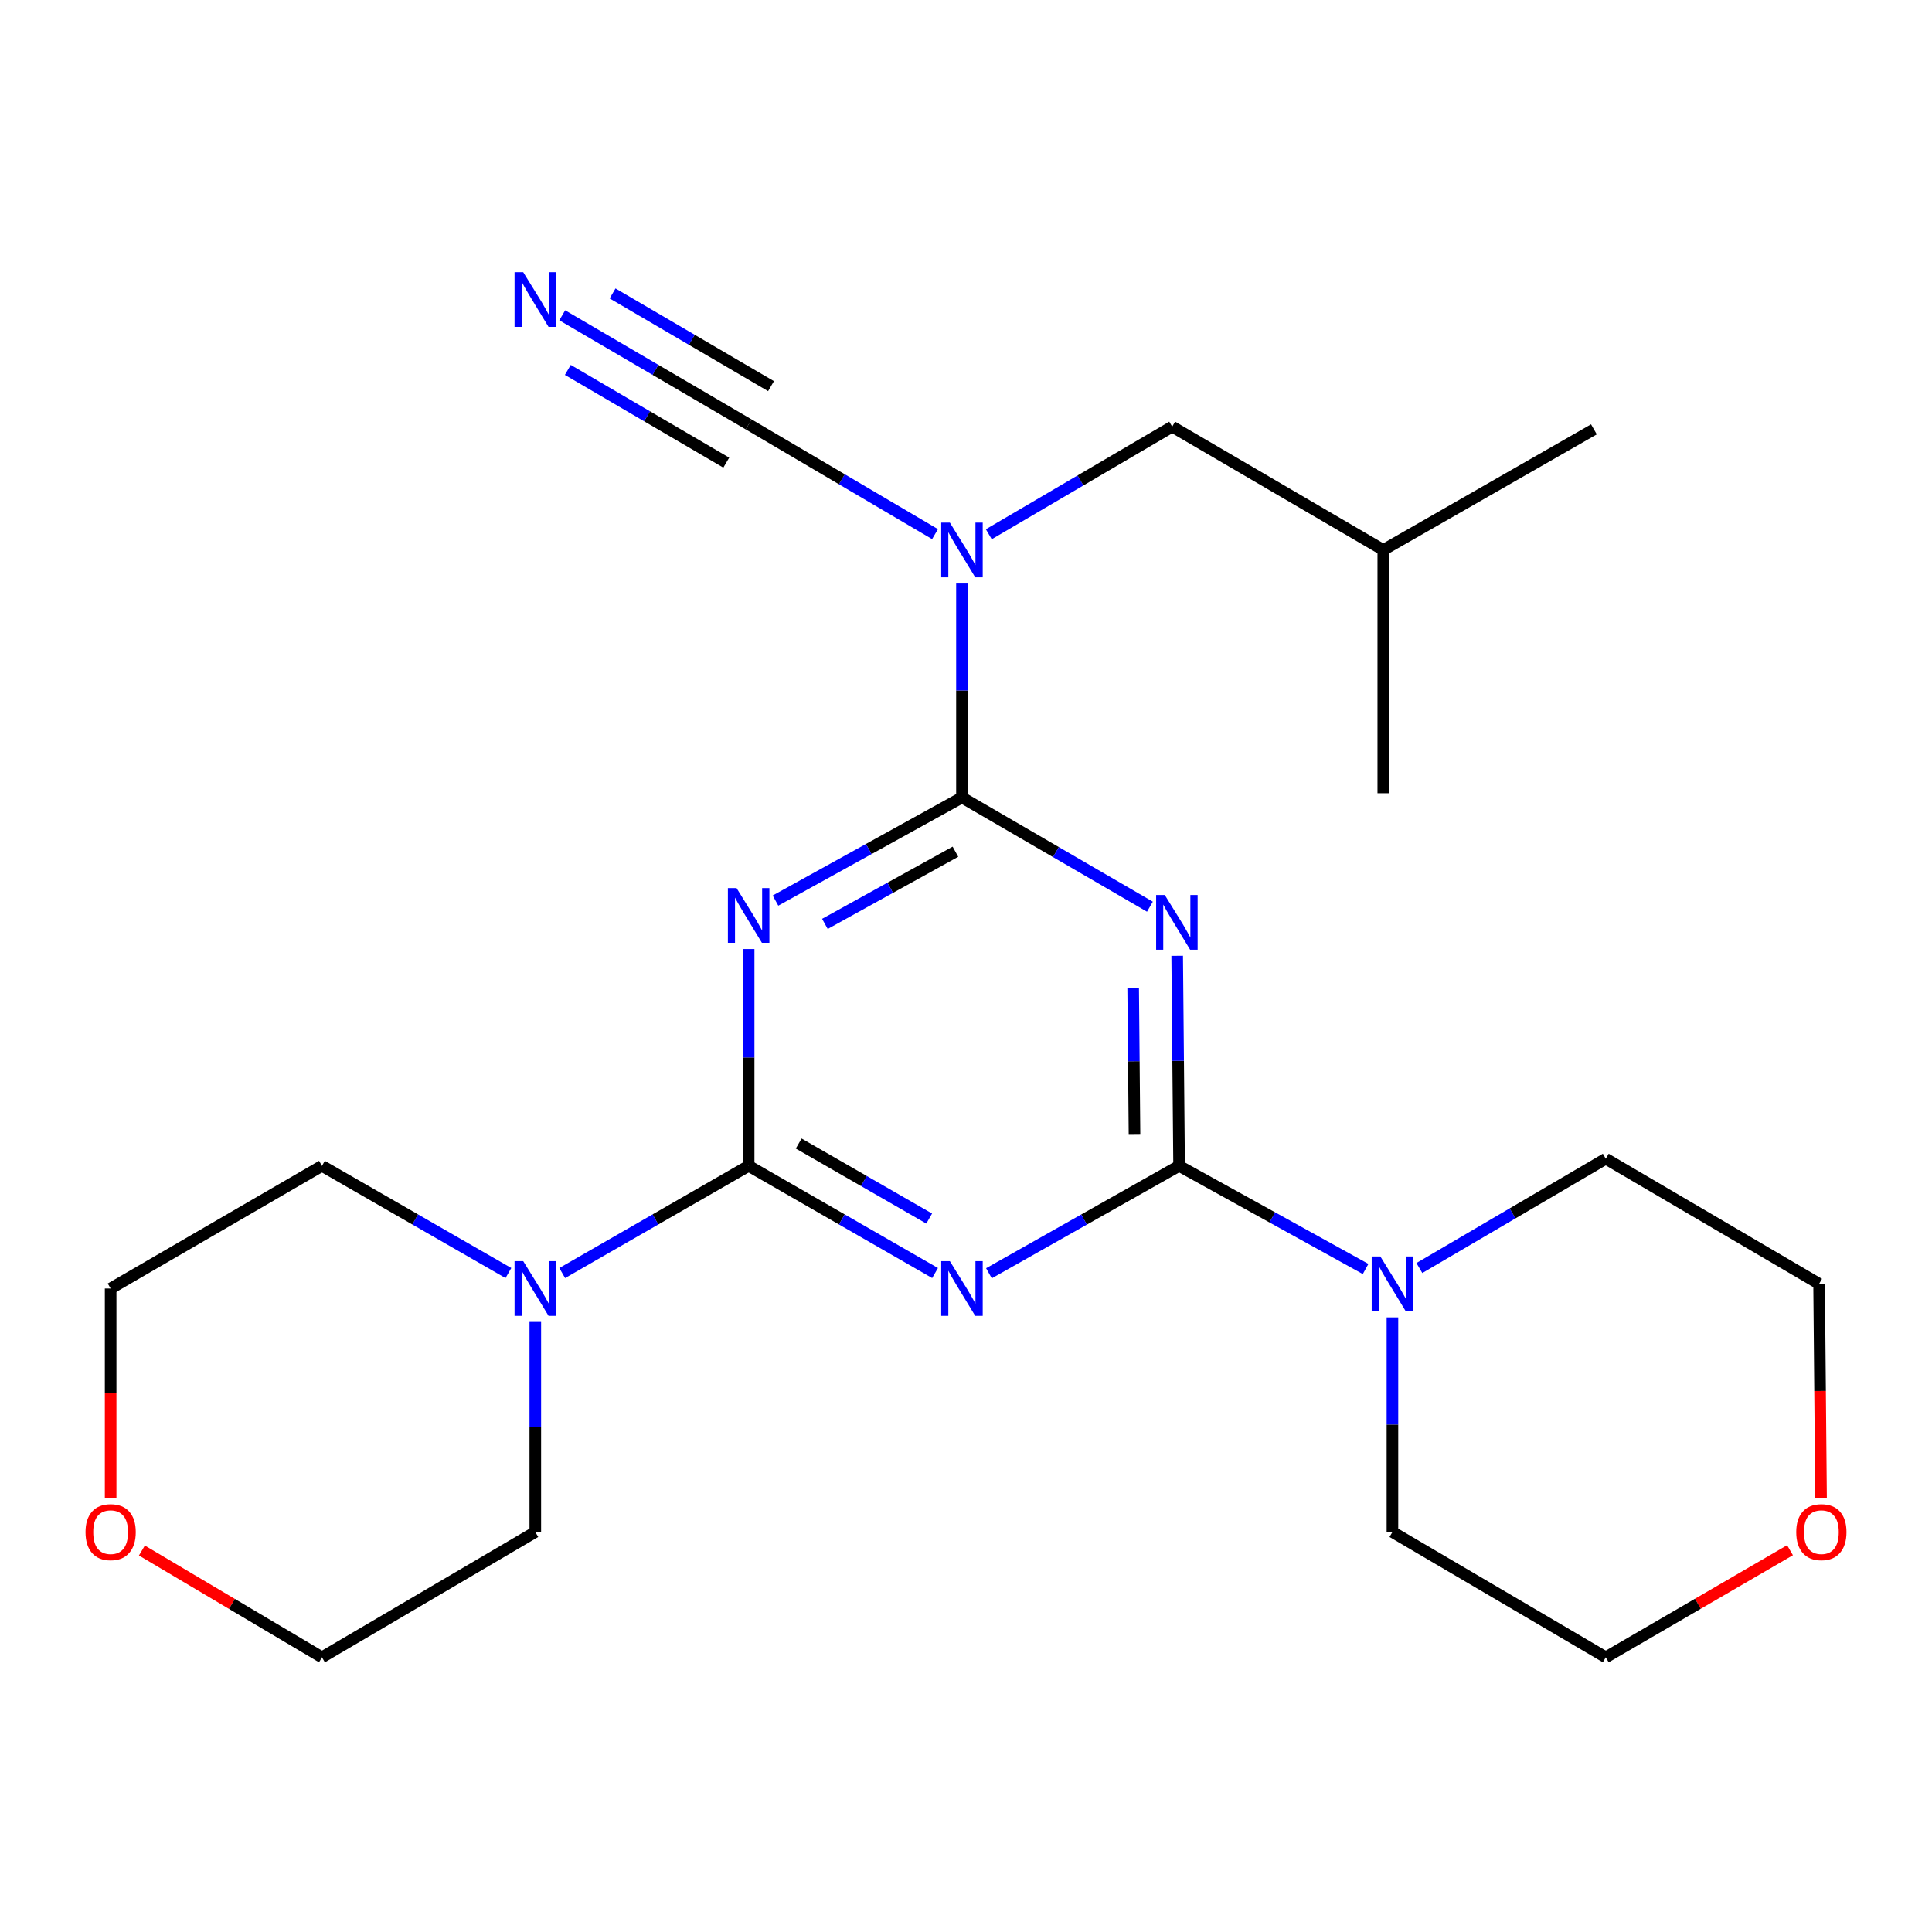<?xml version='1.0' encoding='iso-8859-1'?>
<svg version='1.1' baseProfile='full'
              xmlns='http://www.w3.org/2000/svg'
                      xmlns:rdkit='http://www.rdkit.org/xml'
                      xmlns:xlink='http://www.w3.org/1999/xlink'
                  xml:space='preserve'
width='1000px' height='1000px' viewBox='0 0 1000 1000'>
<!-- END OF HEADER -->
<rect style='opacity:1.0;fill:#FFFFFF;stroke:none' width='1000' height='1000' x='0' y='0'> </rect>
<path class='bond-2' d='M 497.91,412.773 L 449.651,439.459' style='fill:none;fill-rule:evenodd;stroke:#000000;stroke-width:6px;stroke-linecap:butt;stroke-linejoin:miter;stroke-opacity:1' />
<path class='bond-2' d='M 449.651,439.459 L 401.392,466.145' style='fill:none;fill-rule:evenodd;stroke:#0000FF;stroke-width:6px;stroke-linecap:butt;stroke-linejoin:miter;stroke-opacity:1' />
<path class='bond-2' d='M 494.531,440.849 L 460.749,459.529' style='fill:none;fill-rule:evenodd;stroke:#000000;stroke-width:6px;stroke-linecap:butt;stroke-linejoin:miter;stroke-opacity:1' />
<path class='bond-2' d='M 460.749,459.529 L 426.967,478.209' style='fill:none;fill-rule:evenodd;stroke:#0000FF;stroke-width:6px;stroke-linecap:butt;stroke-linejoin:miter;stroke-opacity:1' />
<path class='bond-3' d='M 497.91,412.773 L 546.553,441.042' style='fill:none;fill-rule:evenodd;stroke:#000000;stroke-width:6px;stroke-linecap:butt;stroke-linejoin:miter;stroke-opacity:1' />
<path class='bond-3' d='M 546.553,441.042 L 595.195,469.31' style='fill:none;fill-rule:evenodd;stroke:#0000FF;stroke-width:6px;stroke-linecap:butt;stroke-linejoin:miter;stroke-opacity:1' />
<path class='bond-5' d='M 497.91,412.773 L 497.91,357.4' style='fill:none;fill-rule:evenodd;stroke:#000000;stroke-width:6px;stroke-linecap:butt;stroke-linejoin:miter;stroke-opacity:1' />
<path class='bond-5' d='M 497.91,357.4 L 497.91,302.026' style='fill:none;fill-rule:evenodd;stroke:#0000FF;stroke-width:6px;stroke-linecap:butt;stroke-linejoin:miter;stroke-opacity:1' />
<path class='bond-0' d='M 387.497,603.442 L 387.497,547.335' style='fill:none;fill-rule:evenodd;stroke:#000000;stroke-width:6px;stroke-linecap:butt;stroke-linejoin:miter;stroke-opacity:1' />
<path class='bond-0' d='M 387.497,547.335 L 387.497,491.228' style='fill:none;fill-rule:evenodd;stroke:#0000FF;stroke-width:6px;stroke-linecap:butt;stroke-linejoin:miter;stroke-opacity:1' />
<path class='bond-8' d='M 387.497,603.442 L 339.247,631.183' style='fill:none;fill-rule:evenodd;stroke:#000000;stroke-width:6px;stroke-linecap:butt;stroke-linejoin:miter;stroke-opacity:1' />
<path class='bond-8' d='M 339.247,631.183 L 290.996,658.924' style='fill:none;fill-rule:evenodd;stroke:#0000FF;stroke-width:6px;stroke-linecap:butt;stroke-linejoin:miter;stroke-opacity:1' />
<path class='bond-24' d='M 387.497,603.442 L 435.742,631.183' style='fill:none;fill-rule:evenodd;stroke:#000000;stroke-width:6px;stroke-linecap:butt;stroke-linejoin:miter;stroke-opacity:1' />
<path class='bond-24' d='M 435.742,631.183 L 483.986,658.923' style='fill:none;fill-rule:evenodd;stroke:#0000FF;stroke-width:6px;stroke-linecap:butt;stroke-linejoin:miter;stroke-opacity:1' />
<path class='bond-24' d='M 413.403,591.883 L 447.174,611.301' style='fill:none;fill-rule:evenodd;stroke:#000000;stroke-width:6px;stroke-linecap:butt;stroke-linejoin:miter;stroke-opacity:1' />
<path class='bond-24' d='M 447.174,611.301 L 480.945,630.72' style='fill:none;fill-rule:evenodd;stroke:#0000FF;stroke-width:6px;stroke-linecap:butt;stroke-linejoin:miter;stroke-opacity:1' />
<path class='bond-1' d='M 610.298,603.442 L 609.804,549.087' style='fill:none;fill-rule:evenodd;stroke:#000000;stroke-width:6px;stroke-linecap:butt;stroke-linejoin:miter;stroke-opacity:1' />
<path class='bond-1' d='M 609.804,549.087 L 609.309,494.732' style='fill:none;fill-rule:evenodd;stroke:#0000FF;stroke-width:6px;stroke-linecap:butt;stroke-linejoin:miter;stroke-opacity:1' />
<path class='bond-1' d='M 587.217,587.344 L 586.871,549.295' style='fill:none;fill-rule:evenodd;stroke:#000000;stroke-width:6px;stroke-linecap:butt;stroke-linejoin:miter;stroke-opacity:1' />
<path class='bond-1' d='M 586.871,549.295 L 586.525,511.247' style='fill:none;fill-rule:evenodd;stroke:#0000FF;stroke-width:6px;stroke-linecap:butt;stroke-linejoin:miter;stroke-opacity:1' />
<path class='bond-4' d='M 610.298,603.442 L 561.088,631.241' style='fill:none;fill-rule:evenodd;stroke:#000000;stroke-width:6px;stroke-linecap:butt;stroke-linejoin:miter;stroke-opacity:1' />
<path class='bond-4' d='M 561.088,631.241 L 511.877,659.04' style='fill:none;fill-rule:evenodd;stroke:#0000FF;stroke-width:6px;stroke-linecap:butt;stroke-linejoin:miter;stroke-opacity:1' />
<path class='bond-7' d='M 610.298,603.442 L 658.564,630.133' style='fill:none;fill-rule:evenodd;stroke:#000000;stroke-width:6px;stroke-linecap:butt;stroke-linejoin:miter;stroke-opacity:1' />
<path class='bond-7' d='M 658.564,630.133 L 706.829,656.825' style='fill:none;fill-rule:evenodd;stroke:#0000FF;stroke-width:6px;stroke-linecap:butt;stroke-linejoin:miter;stroke-opacity:1' />
<path class='bond-6' d='M 483.967,276.456 L 435.732,248.064' style='fill:none;fill-rule:evenodd;stroke:#0000FF;stroke-width:6px;stroke-linecap:butt;stroke-linejoin:miter;stroke-opacity:1' />
<path class='bond-6' d='M 435.732,248.064 L 387.497,219.672' style='fill:none;fill-rule:evenodd;stroke:#000000;stroke-width:6px;stroke-linecap:butt;stroke-linejoin:miter;stroke-opacity:1' />
<path class='bond-10' d='M 511.804,276.514 L 559.261,248.679' style='fill:none;fill-rule:evenodd;stroke:#0000FF;stroke-width:6px;stroke-linecap:butt;stroke-linejoin:miter;stroke-opacity:1' />
<path class='bond-10' d='M 559.261,248.679 L 606.718,220.844' style='fill:none;fill-rule:evenodd;stroke:#000000;stroke-width:6px;stroke-linecap:butt;stroke-linejoin:miter;stroke-opacity:1' />
<path class='bond-9' d='M 387.497,219.672 L 339.254,191.439' style='fill:none;fill-rule:evenodd;stroke:#000000;stroke-width:6px;stroke-linecap:butt;stroke-linejoin:miter;stroke-opacity:1' />
<path class='bond-9' d='M 339.254,191.439 L 291.01,163.207' style='fill:none;fill-rule:evenodd;stroke:#0000FF;stroke-width:6px;stroke-linecap:butt;stroke-linejoin:miter;stroke-opacity:1' />
<path class='bond-9' d='M 399.081,199.878 L 358.074,175.881' style='fill:none;fill-rule:evenodd;stroke:#000000;stroke-width:6px;stroke-linecap:butt;stroke-linejoin:miter;stroke-opacity:1' />
<path class='bond-9' d='M 358.074,175.881 L 317.067,151.883' style='fill:none;fill-rule:evenodd;stroke:#0000FF;stroke-width:6px;stroke-linecap:butt;stroke-linejoin:miter;stroke-opacity:1' />
<path class='bond-9' d='M 375.914,239.465 L 334.907,215.468' style='fill:none;fill-rule:evenodd;stroke:#000000;stroke-width:6px;stroke-linecap:butt;stroke-linejoin:miter;stroke-opacity:1' />
<path class='bond-9' d='M 334.907,215.468 L 293.9,191.47' style='fill:none;fill-rule:evenodd;stroke:#0000FF;stroke-width:6px;stroke-linecap:butt;stroke-linejoin:miter;stroke-opacity:1' />
<path class='bond-13' d='M 720.724,681.88 L 720.724,737.415' style='fill:none;fill-rule:evenodd;stroke:#0000FF;stroke-width:6px;stroke-linecap:butt;stroke-linejoin:miter;stroke-opacity:1' />
<path class='bond-13' d='M 720.724,737.415 L 720.724,792.95' style='fill:none;fill-rule:evenodd;stroke:#000000;stroke-width:6px;stroke-linecap:butt;stroke-linejoin:miter;stroke-opacity:1' />
<path class='bond-15' d='M 734.664,656.333 L 782.907,628.04' style='fill:none;fill-rule:evenodd;stroke:#0000FF;stroke-width:6px;stroke-linecap:butt;stroke-linejoin:miter;stroke-opacity:1' />
<path class='bond-15' d='M 782.907,628.04 L 831.15,599.747' style='fill:none;fill-rule:evenodd;stroke:#000000;stroke-width:6px;stroke-linecap:butt;stroke-linejoin:miter;stroke-opacity:1' />
<path class='bond-14' d='M 263.147,658.924 L 214.897,631.183' style='fill:none;fill-rule:evenodd;stroke:#0000FF;stroke-width:6px;stroke-linecap:butt;stroke-linejoin:miter;stroke-opacity:1' />
<path class='bond-14' d='M 214.897,631.183 L 166.646,603.442' style='fill:none;fill-rule:evenodd;stroke:#000000;stroke-width:6px;stroke-linecap:butt;stroke-linejoin:miter;stroke-opacity:1' />
<path class='bond-16' d='M 277.072,684.24 L 277.072,738.595' style='fill:none;fill-rule:evenodd;stroke:#0000FF;stroke-width:6px;stroke-linecap:butt;stroke-linejoin:miter;stroke-opacity:1' />
<path class='bond-16' d='M 277.072,738.595 L 277.072,792.95' style='fill:none;fill-rule:evenodd;stroke:#000000;stroke-width:6px;stroke-linecap:butt;stroke-linejoin:miter;stroke-opacity:1' />
<path class='bond-17' d='M 606.718,220.844 L 715.984,284.663' style='fill:none;fill-rule:evenodd;stroke:#000000;stroke-width:6px;stroke-linecap:butt;stroke-linejoin:miter;stroke-opacity:1' />
<path class='bond-11' d='M 73.444,802.545 L 120.045,830.18' style='fill:none;fill-rule:evenodd;stroke:#FF0000;stroke-width:6px;stroke-linecap:butt;stroke-linejoin:miter;stroke-opacity:1' />
<path class='bond-11' d='M 120.045,830.18 L 166.646,857.815' style='fill:none;fill-rule:evenodd;stroke:#000000;stroke-width:6px;stroke-linecap:butt;stroke-linejoin:miter;stroke-opacity:1' />
<path class='bond-26' d='M 57.265,775.48 L 57.265,721.205' style='fill:none;fill-rule:evenodd;stroke:#FF0000;stroke-width:6px;stroke-linecap:butt;stroke-linejoin:miter;stroke-opacity:1' />
<path class='bond-26' d='M 57.265,721.205 L 57.265,666.93' style='fill:none;fill-rule:evenodd;stroke:#000000;stroke-width:6px;stroke-linecap:butt;stroke-linejoin:miter;stroke-opacity:1' />
<path class='bond-12' d='M 942.575,775.419 L 942.069,719.964' style='fill:none;fill-rule:evenodd;stroke:#FF0000;stroke-width:6px;stroke-linecap:butt;stroke-linejoin:miter;stroke-opacity:1' />
<path class='bond-12' d='M 942.069,719.964 L 941.563,664.509' style='fill:none;fill-rule:evenodd;stroke:#000000;stroke-width:6px;stroke-linecap:butt;stroke-linejoin:miter;stroke-opacity:1' />
<path class='bond-25' d='M 926.508,802.383 L 878.829,830.099' style='fill:none;fill-rule:evenodd;stroke:#FF0000;stroke-width:6px;stroke-linecap:butt;stroke-linejoin:miter;stroke-opacity:1' />
<path class='bond-25' d='M 878.829,830.099 L 831.15,857.815' style='fill:none;fill-rule:evenodd;stroke:#000000;stroke-width:6px;stroke-linecap:butt;stroke-linejoin:miter;stroke-opacity:1' />
<path class='bond-21' d='M 720.724,792.95 L 831.15,857.815' style='fill:none;fill-rule:evenodd;stroke:#000000;stroke-width:6px;stroke-linecap:butt;stroke-linejoin:miter;stroke-opacity:1' />
<path class='bond-18' d='M 166.646,603.442 L 57.265,666.93' style='fill:none;fill-rule:evenodd;stroke:#000000;stroke-width:6px;stroke-linecap:butt;stroke-linejoin:miter;stroke-opacity:1' />
<path class='bond-19' d='M 831.15,599.747 L 941.563,664.509' style='fill:none;fill-rule:evenodd;stroke:#000000;stroke-width:6px;stroke-linecap:butt;stroke-linejoin:miter;stroke-opacity:1' />
<path class='bond-20' d='M 277.072,792.95 L 166.646,857.815' style='fill:none;fill-rule:evenodd;stroke:#000000;stroke-width:6px;stroke-linecap:butt;stroke-linejoin:miter;stroke-opacity:1' />
<path class='bond-22' d='M 715.984,284.663 L 825.009,222.233' style='fill:none;fill-rule:evenodd;stroke:#000000;stroke-width:6px;stroke-linecap:butt;stroke-linejoin:miter;stroke-opacity:1' />
<path class='bond-23' d='M 715.984,284.663 L 715.984,410.582' style='fill:none;fill-rule:evenodd;stroke:#000000;stroke-width:6px;stroke-linecap:butt;stroke-linejoin:miter;stroke-opacity:1' />
<path  class='atom-3' d='M 381.237 459.668
L 390.517 474.668
Q 391.437 476.148, 392.917 478.828
Q 394.397 481.508, 394.477 481.668
L 394.477 459.668
L 398.237 459.668
L 398.237 487.988
L 394.357 487.988
L 384.397 471.588
Q 383.237 469.668, 381.997 467.468
Q 380.797 465.268, 380.437 464.588
L 380.437 487.988
L 376.757 487.988
L 376.757 459.668
L 381.237 459.668
' fill='#0000FF'/>
<path  class='atom-4' d='M 602.892 463.261
L 612.172 478.261
Q 613.092 479.741, 614.572 482.421
Q 616.052 485.101, 616.132 485.261
L 616.132 463.261
L 619.892 463.261
L 619.892 491.581
L 616.012 491.581
L 606.052 475.181
Q 604.892 473.261, 603.652 471.061
Q 602.452 468.861, 602.092 468.181
L 602.092 491.581
L 598.412 491.581
L 598.412 463.261
L 602.892 463.261
' fill='#0000FF'/>
<path  class='atom-5' d='M 491.65 652.77
L 500.93 667.77
Q 501.85 669.25, 503.33 671.93
Q 504.81 674.61, 504.89 674.77
L 504.89 652.77
L 508.65 652.77
L 508.65 681.09
L 504.77 681.09
L 494.81 664.69
Q 493.65 662.77, 492.41 660.57
Q 491.21 658.37, 490.85 657.69
L 490.85 681.09
L 487.17 681.09
L 487.17 652.77
L 491.65 652.77
' fill='#0000FF'/>
<path  class='atom-6' d='M 491.65 270.503
L 500.93 285.503
Q 501.85 286.983, 503.33 289.663
Q 504.81 292.343, 504.89 292.503
L 504.89 270.503
L 508.65 270.503
L 508.65 298.823
L 504.77 298.823
L 494.81 282.423
Q 493.65 280.503, 492.41 278.303
Q 491.21 276.103, 490.85 275.423
L 490.85 298.823
L 487.17 298.823
L 487.17 270.503
L 491.65 270.503
' fill='#0000FF'/>
<path  class='atom-8' d='M 714.464 650.349
L 723.744 665.349
Q 724.664 666.829, 726.144 669.509
Q 727.624 672.189, 727.704 672.349
L 727.704 650.349
L 731.464 650.349
L 731.464 678.669
L 727.584 678.669
L 717.624 662.269
Q 716.464 660.349, 715.224 658.149
Q 714.024 655.949, 713.664 655.269
L 713.664 678.669
L 709.984 678.669
L 709.984 650.349
L 714.464 650.349
' fill='#0000FF'/>
<path  class='atom-9' d='M 270.812 652.77
L 280.092 667.77
Q 281.012 669.25, 282.492 671.93
Q 283.972 674.61, 284.052 674.77
L 284.052 652.77
L 287.812 652.77
L 287.812 681.09
L 283.932 681.09
L 273.972 664.69
Q 272.812 662.77, 271.572 660.57
Q 270.372 658.37, 270.012 657.69
L 270.012 681.09
L 266.332 681.09
L 266.332 652.77
L 270.812 652.77
' fill='#0000FF'/>
<path  class='atom-10' d='M 270.812 140.89
L 280.092 155.89
Q 281.012 157.37, 282.492 160.05
Q 283.972 162.73, 284.052 162.89
L 284.052 140.89
L 287.812 140.89
L 287.812 169.21
L 283.932 169.21
L 273.972 152.81
Q 272.812 150.89, 271.572 148.69
Q 270.372 146.49, 270.012 145.81
L 270.012 169.21
L 266.332 169.21
L 266.332 140.89
L 270.812 140.89
' fill='#0000FF'/>
<path  class='atom-12' d='M 44.265 793.03
Q 44.265 786.23, 47.625 782.43
Q 50.985 778.63, 57.265 778.63
Q 63.545 778.63, 66.905 782.43
Q 70.265 786.23, 70.265 793.03
Q 70.265 799.91, 66.865 803.83
Q 63.465 807.71, 57.265 807.71
Q 51.025 807.71, 47.625 803.83
Q 44.265 799.95, 44.265 793.03
M 57.265 804.51
Q 61.585 804.51, 63.905 801.63
Q 66.265 798.71, 66.265 793.03
Q 66.265 787.47, 63.905 784.67
Q 61.585 781.83, 57.265 781.83
Q 52.945 781.83, 50.585 784.63
Q 48.265 787.43, 48.265 793.03
Q 48.265 798.75, 50.585 801.63
Q 52.945 804.51, 57.265 804.51
' fill='#FF0000'/>
<path  class='atom-13' d='M 929.735 793.03
Q 929.735 786.23, 933.095 782.43
Q 936.455 778.63, 942.735 778.63
Q 949.015 778.63, 952.375 782.43
Q 955.735 786.23, 955.735 793.03
Q 955.735 799.91, 952.335 803.83
Q 948.935 807.71, 942.735 807.71
Q 936.495 807.71, 933.095 803.83
Q 929.735 799.95, 929.735 793.03
M 942.735 804.51
Q 947.055 804.51, 949.375 801.63
Q 951.735 798.71, 951.735 793.03
Q 951.735 787.47, 949.375 784.67
Q 947.055 781.83, 942.735 781.83
Q 938.415 781.83, 936.055 784.63
Q 933.735 787.43, 933.735 793.03
Q 933.735 798.75, 936.055 801.63
Q 938.415 804.51, 942.735 804.51
' fill='#FF0000'/>
</svg>
